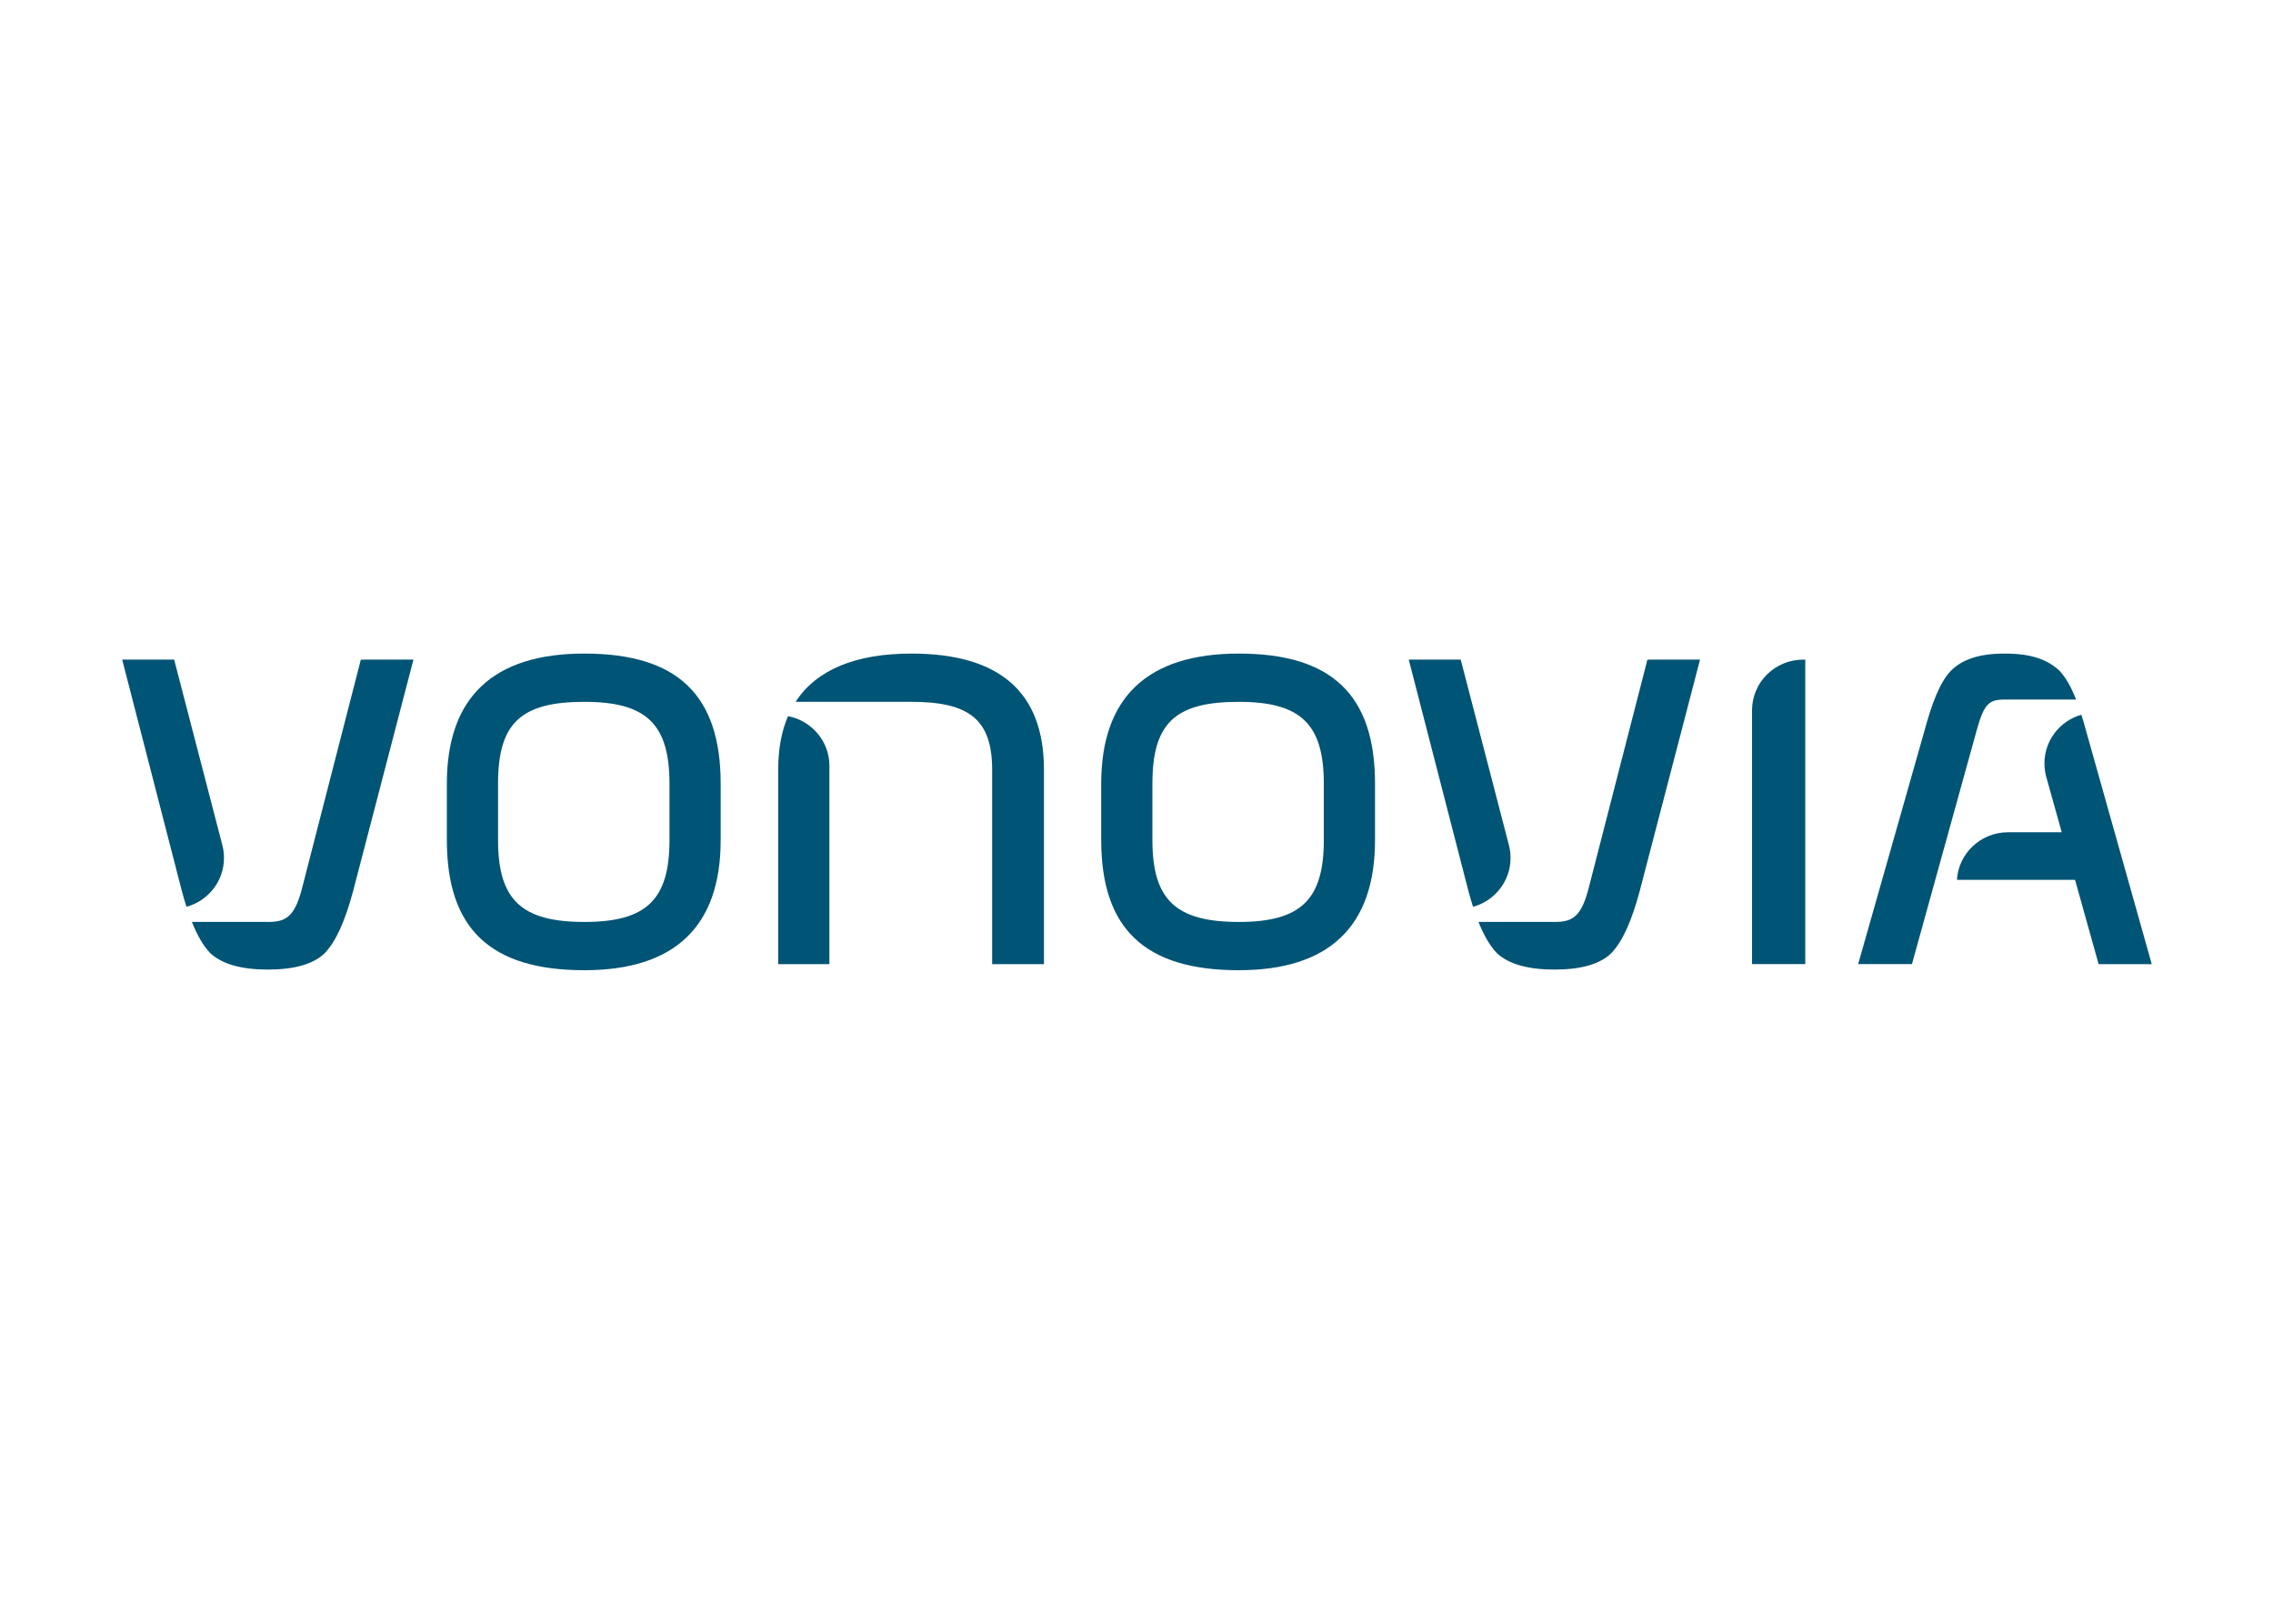 <svg xmlns="http://www.w3.org/2000/svg" xmlns:xlink="http://www.w3.org/1999/xlink" clip-rule="evenodd" fill-rule="evenodd" stroke-linejoin="round" stroke-miterlimit="2" viewBox="0 0 560 400"><clipPath id="a"><path clip-rule="evenodd" d="m340.158 34.016h102.047v16.079h-102.047z"/></clipPath><g clip-path="url(#a)" fill="#005475" fill-rule="nonzero" transform="matrix(4.9 0 0 -4.851 -1636.67 404.014)"><path d="m0 0c0 3.068 1.136 4.155 4.34 4.155 3.119 0 4.279-1.126 4.279-4.155v-2.867c0-3.03-1.16-4.156-4.279-4.156-3.164 0-4.34 1.126-4.34 4.156zm4.34 6.606c-4.588 0-6.914-2.223-6.914-6.606v-2.867c0-4.507 2.197-6.607 6.914-6.607 4.547 0 6.853 2.223 6.853 6.607v2.867c0 4.506-2.178 6.606-6.853 6.606" transform="translate(359.056 43.489)"/><path d="m0 0c0 3.068 1.136 4.155 4.34 4.155 3.119 0 4.278-1.126 4.278-4.155v-2.867c0-3.03-1.159-4.156-4.278-4.156-3.164 0-4.34 1.126-4.34 4.156zm4.34 6.606c-4.588 0-6.914-2.223-6.914-6.606v-2.867c0-4.507 2.197-6.607 6.914-6.607 4.547 0 6.853 2.223 6.853 6.607v2.867c0 4.506-2.178 6.606-6.853 6.606" transform="translate(391.957 43.489)"/><path d="m0 0c1.088.301 1.886 1.298 1.886 2.481 0 .22-.027.433-.079.637l-2.426 9.434h-2.613l3.002-11.758c.075-.281.151-.546.23-.794" transform="translate(343.39 37.235)"/><path d="m0 0-2.985-11.725c-.375-1.377-.828-1.596-1.693-1.596-.008 0-.017 0-.025.001h-3.791c.278-.702.583-1.225.92-1.582.589-.556 1.564-.838 2.896-.838 1.346 0 2.311.282 2.87.842.549.581 1.013 1.608 1.419 3.141l3.034 11.757z" transform="translate(352.157 49.787)"/><path d="m.102 0h-.106c-1.418-.002-2.567-1.15-2.57-2.568v-12.894h2.676z" transform="translate(424.68 49.787)"/><path d="m0 0c0 1.254-.897 2.298-2.083 2.527-.327-.769-.493-1.675-.493-2.719v-9.874h2.574v9.874c0 .065 0 .129.002.192z" transform="translate(375.718 44.39)"/><path d="m0 0c-2.808 0-4.774-.822-5.821-2.45h5.821c2.909 0 4.061-.902 4.061-3.447v-9.874h2.605v9.874c0 3.968-2.263 5.897-6.666 5.897" transform="translate(379.838 50.095)"/><path d="m0 0c1.088.301 1.886 1.298 1.886 2.481 0 .22-.027.433-.079.637l-2.426 9.434h-2.613l3.002-11.758c.075-.281.151-.546.23-.794" transform="translate(408.078 37.235)"/><path d="m0 0-2.985-11.725c-.376-1.377-.828-1.596-1.693-1.596-.008 0-.017 0-.025.001h-3.792c.279-.702.584-1.225.921-1.582.589-.556 1.563-.838 2.896-.838 1.346 0 2.31.282 2.87.842.548.581 1.013 1.608 1.419 3.141l3.034 11.757z" transform="translate(416.846 49.787)"/><path d="m0 0h3.575c-.25.644-.521 1.129-.84 1.466-.588.556-1.402.868-2.735.868-1.346 0-2.159-.313-2.719-.873-.548-.58-.947-1.607-1.355-3.14l-3.308-11.757h2.704l3.248 11.844c.376 1.377.614 1.592 1.43 1.592" transform="translate(434.824 47.761)"/><path d="m0 0c-.086.326-.173.628-.261.908-1.073-.31-1.857-1.3-1.857-2.473 0-.237.032-.466.091-.684l.779-2.813h-2.702c-1.368 0-2.486-1.067-2.568-2.414h5.939l1.185-4.282h2.672z" transform="translate(438.926 46.082)"/></g></svg>